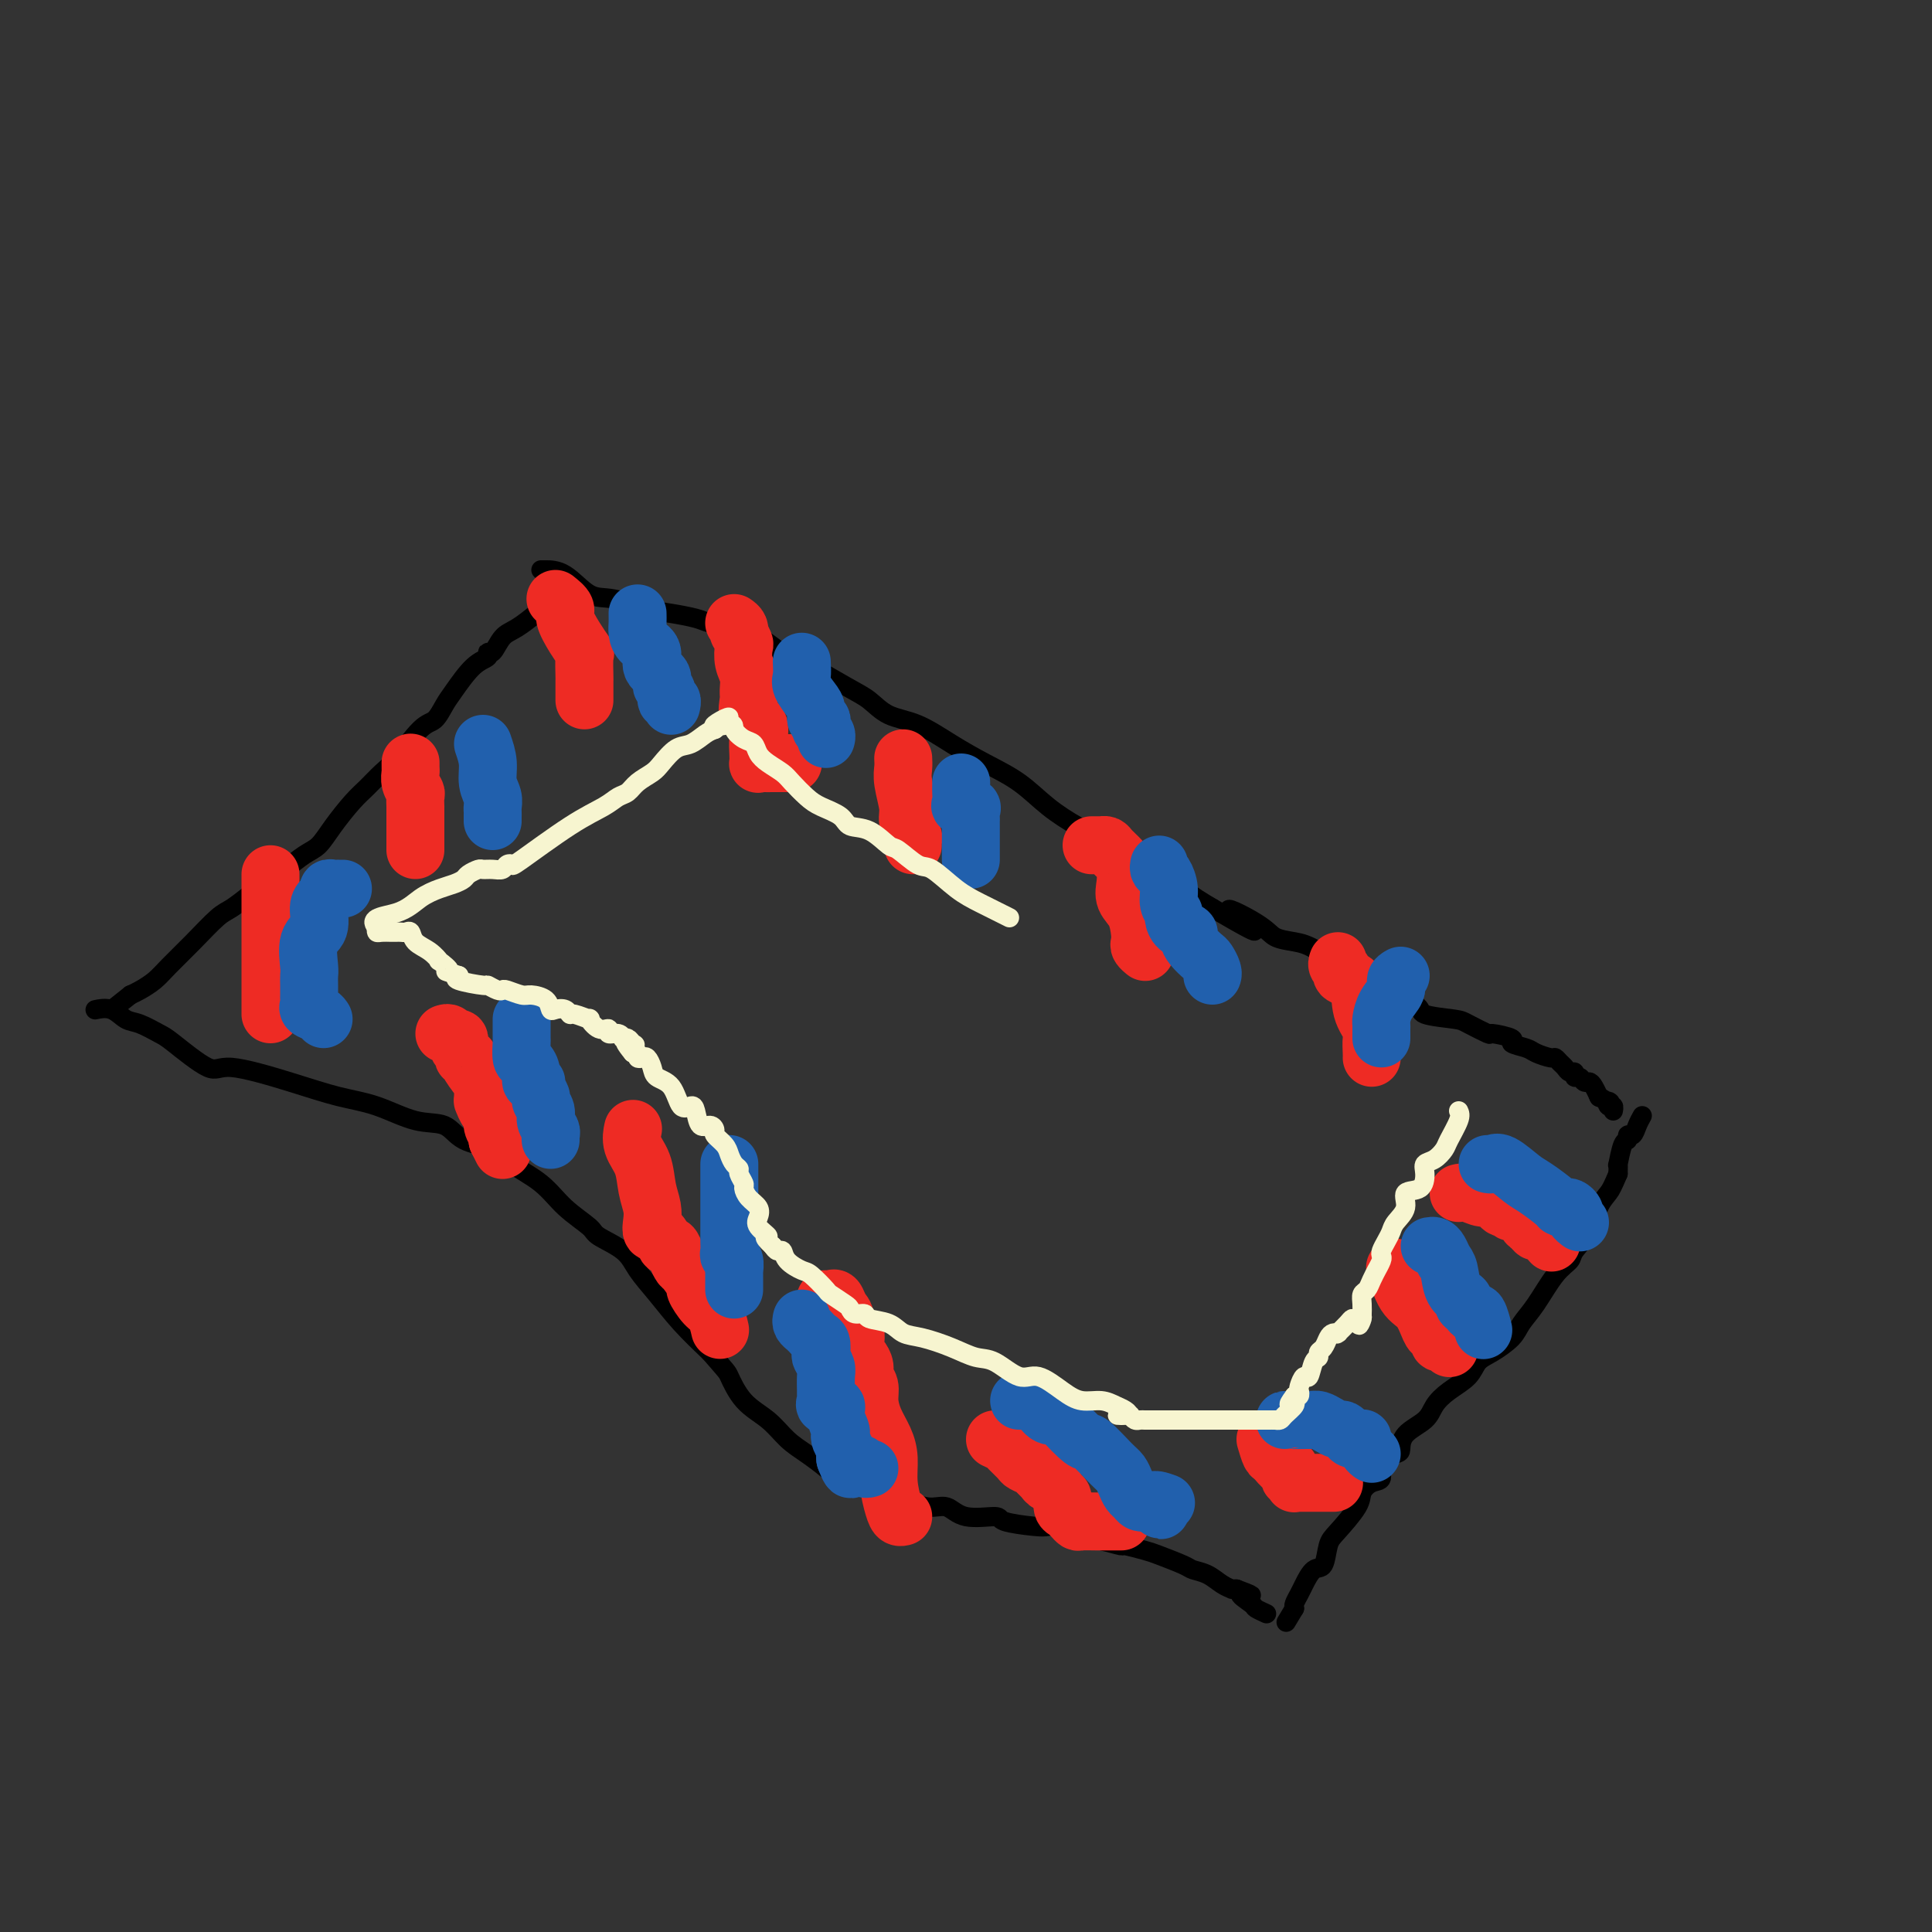 <svg viewBox='0 0 400 400' version='1.1' xmlns='http://www.w3.org/2000/svg' xmlns:xlink='http://www.w3.org/1999/xlink'><rect x="0" y="0" width="400" height="400" fill="#333333" stroke="none"/><g fill='none' stroke='#000000' stroke-width='4' stroke-linecap='round' stroke-linejoin='round'><path d='M340,231c-0.341,0.610 -0.683,1.221 -1,2c-0.317,0.779 -0.611,1.727 -1,2c-0.389,0.273 -0.875,-0.128 -1,0c-0.125,0.128 0.110,0.786 0,1c-0.110,0.214 -0.566,-0.015 -1,1c-0.434,1.015 -0.848,3.273 -1,4c-0.152,0.727 -0.044,-0.078 0,0c0.044,0.078 0.022,1.039 0,2'/><path d='M335,243c-1.125,2.646 -1.438,3.261 -2,4c-0.562,0.739 -1.374,1.602 -2,3c-0.626,1.398 -1.066,3.332 -2,5c-0.934,1.668 -2.362,3.069 -3,4c-0.638,0.931 -0.487,1.393 -1,2c-0.513,0.607 -1.691,1.360 -3,3c-1.309,1.640 -2.749,4.168 -4,6c-1.251,1.832 -2.311,2.969 -3,4c-0.689,1.031 -1.006,1.956 -2,3c-0.994,1.044 -2.665,2.208 -4,3c-1.335,0.792 -2.333,1.212 -3,2c-0.667,0.788 -1.002,1.943 -2,3c-0.998,1.057 -2.660,2.017 -4,3c-1.340,0.983 -2.360,1.989 -3,3c-0.640,1.011 -0.901,2.027 -2,3c-1.099,0.973 -3.035,1.904 -4,3c-0.965,1.096 -0.958,2.359 -1,3c-0.042,0.641 -0.134,0.661 -1,1c-0.866,0.339 -2.505,0.998 -3,2c-0.495,1.002 0.155,2.348 0,3c-0.155,0.652 -1.117,0.609 -2,1c-0.883,0.391 -1.689,1.216 -2,2c-0.311,0.784 -0.128,1.528 -1,3c-0.872,1.472 -2.801,3.672 -4,5c-1.199,1.328 -1.669,1.783 -2,3c-0.331,1.217 -0.523,3.194 -1,4c-0.477,0.806 -1.238,0.440 -2,1c-0.762,0.560 -1.524,2.047 -2,3c-0.476,0.953 -0.667,1.372 -1,2c-0.333,0.628 -0.810,1.465 -1,2c-0.190,0.535 -0.095,0.767 0,1'/><path d='M268,333c-3.000,5.000 -1.500,2.500 0,0'/><path d='M115,123c-0.719,0.700 -1.439,1.400 -2,2c-0.561,0.600 -0.964,1.098 -2,2c-1.036,0.902 -2.706,2.206 -4,3c-1.294,0.794 -2.211,1.077 -3,2c-0.789,0.923 -1.451,2.484 -2,3c-0.549,0.516 -0.987,-0.015 -1,0c-0.013,0.015 0.397,0.575 0,1c-0.397,0.425 -1.602,0.715 -3,2c-1.398,1.285 -2.990,3.566 -4,5c-1.010,1.434 -1.439,2.021 -2,3c-0.561,0.979 -1.256,2.349 -2,3c-0.744,0.651 -1.538,0.584 -3,2c-1.462,1.416 -3.592,4.314 -5,6c-1.408,1.686 -2.096,2.161 -3,3c-0.904,0.839 -2.026,2.044 -3,3c-0.974,0.956 -1.801,1.664 -3,3c-1.199,1.336 -2.771,3.302 -4,5c-1.229,1.698 -2.117,3.129 -3,4c-0.883,0.871 -1.763,1.182 -3,2c-1.237,0.818 -2.833,2.142 -4,3c-1.167,0.858 -1.907,1.250 -3,2c-1.093,0.750 -2.540,1.860 -4,3c-1.460,1.140 -2.932,2.311 -4,3c-1.068,0.689 -1.732,0.895 -3,2c-1.268,1.105 -3.141,3.108 -5,5c-1.859,1.892 -3.704,3.672 -5,5c-1.296,1.328 -2.041,2.204 -3,3c-0.959,0.796 -2.131,1.513 -3,2c-0.869,0.487 -1.434,0.743 -2,1'/><path d='M27,206c-6.500,5.167 -3.250,2.583 0,0'/><path d='M112,118c0.094,0.004 0.188,0.008 1,0c0.812,-0.008 2.344,-0.027 4,1c1.656,1.027 3.438,3.101 5,4c1.562,0.899 2.905,0.622 5,1c2.095,0.378 4.942,1.412 7,2c2.058,0.588 3.326,0.731 5,1c1.674,0.269 3.752,0.666 5,1c1.248,0.334 1.665,0.607 3,1c1.335,0.393 3.589,0.906 5,1c1.411,0.094 1.980,-0.233 4,1c2.020,1.233 5.490,4.025 7,5c1.510,0.975 1.059,0.132 3,1c1.941,0.868 6.274,3.446 9,5c2.726,1.554 3.843,2.085 5,3c1.157,0.915 2.352,2.214 4,3c1.648,0.786 3.748,1.059 6,2c2.252,0.941 4.657,2.549 7,4c2.343,1.451 4.623,2.745 7,4c2.377,1.255 4.852,2.470 7,4c2.148,1.530 3.970,3.373 6,5c2.030,1.627 4.267,3.036 6,4c1.733,0.964 2.962,1.482 5,3c2.038,1.518 4.887,4.036 7,5c2.113,0.964 3.492,0.375 5,1c1.508,0.625 3.145,2.464 5,4c1.855,1.536 3.927,2.768 6,4'/><path d='M251,188c15.351,8.968 6.227,2.889 4,1c-2.227,-1.889 2.442,0.412 5,2c2.558,1.588 3.003,2.463 4,3c0.997,0.537 2.545,0.737 4,1c1.455,0.263 2.818,0.588 5,2c2.182,1.412 5.182,3.912 7,5c1.818,1.088 2.455,0.764 3,1c0.545,0.236 0.997,1.032 3,2c2.003,0.968 5.557,2.110 7,3c1.443,0.890 0.775,1.530 2,2c1.225,0.470 4.344,0.770 6,1c1.656,0.230 1.849,0.390 3,1c1.151,0.610 3.261,1.669 4,2c0.739,0.331 0.108,-0.066 1,0c0.892,0.066 3.307,0.596 4,1c0.693,0.404 -0.337,0.682 0,1c0.337,0.318 2.041,0.677 3,1c0.959,0.323 1.174,0.611 2,1c0.826,0.389 2.262,0.879 3,1c0.738,0.121 0.776,-0.126 1,0c0.224,0.126 0.634,0.626 1,1c0.366,0.374 0.690,0.621 1,1c0.310,0.379 0.608,0.890 1,1c0.392,0.110 0.879,-0.181 1,0c0.121,0.181 -0.122,0.835 0,1c0.122,0.165 0.611,-0.159 1,0c0.389,0.159 0.679,0.799 1,1c0.321,0.201 0.674,-0.039 1,0c0.326,0.039 0.626,0.357 1,1c0.374,0.643 0.821,1.612 1,2c0.179,0.388 0.089,0.194 0,0'/><path d='M331,227c3.254,2.018 2.388,1.063 2,1c-0.388,-0.063 -0.300,0.767 0,1c0.300,0.233 0.812,-0.129 1,0c0.188,0.129 0.054,0.751 0,1c-0.054,0.249 -0.027,0.124 0,0'/><path d='M20,209c-0.265,0.057 -0.530,0.113 0,0c0.530,-0.113 1.856,-0.396 3,0c1.144,0.396 2.106,1.470 3,2c0.894,0.530 1.719,0.514 3,1c1.281,0.486 3.017,1.473 4,2c0.983,0.527 1.212,0.592 3,2c1.788,1.408 5.136,4.157 7,5c1.864,0.843 2.244,-0.222 5,0c2.756,0.222 7.890,1.731 12,3c4.110,1.269 7.198,2.297 10,3c2.802,0.703 5.317,1.080 8,2c2.683,0.920 5.534,2.385 8,3c2.466,0.615 4.546,0.382 6,1c1.454,0.618 2.281,2.086 4,3c1.719,0.914 4.331,1.274 6,2c1.669,0.726 2.394,1.818 4,3c1.606,1.182 4.093,2.455 6,4c1.907,1.545 3.233,3.364 5,5c1.767,1.636 3.973,3.090 5,4c1.027,0.910 0.874,1.277 2,2c1.126,0.723 3.531,1.801 5,3c1.469,1.199 2.002,2.517 3,4c0.998,1.483 2.461,3.130 4,5c1.539,1.870 3.154,3.963 5,6c1.846,2.037 3.923,4.019 6,6'/><path d='M147,280c3.576,4.128 3.516,3.948 4,5c0.484,1.052 1.512,3.335 3,5c1.488,1.665 3.435,2.711 5,4c1.565,1.289 2.749,2.821 4,4c1.251,1.179 2.569,2.006 4,3c1.431,0.994 2.973,2.155 4,3c1.027,0.845 1.538,1.373 3,2c1.462,0.627 3.875,1.353 6,2c2.125,0.647 3.961,1.216 6,2c2.039,0.784 4.282,1.782 6,2c1.718,0.218 2.911,-0.344 4,0c1.089,0.344 2.073,1.595 4,2c1.927,0.405 4.798,-0.037 6,0c1.202,0.037 0.737,0.553 2,1c1.263,0.447 4.255,0.826 6,1c1.745,0.174 2.244,0.142 3,0c0.756,-0.142 1.768,-0.393 3,0c1.232,0.393 2.683,1.429 4,2c1.317,0.571 2.499,0.677 4,1c1.501,0.323 3.320,0.864 4,1c0.680,0.136 0.222,-0.132 1,0c0.778,0.132 2.792,0.664 4,1c1.208,0.336 1.611,0.475 3,1c1.389,0.525 3.763,1.437 5,2c1.237,0.563 1.336,0.778 2,1c0.664,0.222 1.893,0.452 3,1c1.107,0.548 2.090,1.415 3,2c0.910,0.585 1.745,0.888 2,1c0.255,0.112 -0.070,0.032 0,0c0.070,-0.032 0.535,-0.016 1,0'/><path d='M256,329c5.682,2.128 1.887,0.949 1,1c-0.887,0.051 1.133,1.333 2,2c0.867,0.667 0.579,0.718 1,1c0.421,0.282 1.549,0.795 2,1c0.451,0.205 0.226,0.103 0,0'/></g>
<g fill='none' stroke='#EE2B24' stroke-width='12' stroke-linecap='round' stroke-linejoin='round'><path d='M115,124c0.890,0.716 1.779,1.431 2,2c0.221,0.569 -0.228,0.990 0,2c0.228,1.010 1.133,2.608 2,4c0.867,1.392 1.696,2.580 2,3c0.304,0.420 0.081,0.074 0,1c-0.081,0.926 -0.022,3.124 0,4c0.022,0.876 0.006,0.431 0,1c-0.006,0.569 -0.002,2.153 0,3c0.002,0.847 0.000,0.959 0,1c-0.000,0.041 -0.000,0.012 0,0c0.000,-0.012 0.000,-0.006 0,0'/><path d='M85,158c0.002,-0.095 0.004,-0.190 0,0c-0.004,0.190 -0.015,0.665 0,1c0.015,0.335 0.057,0.528 0,1c-0.057,0.472 -0.211,1.221 0,2c0.211,0.779 0.789,1.588 1,2c0.211,0.412 0.057,0.427 0,1c-0.057,0.573 -0.015,1.705 0,2c0.015,0.295 0.004,-0.246 0,0c-0.004,0.246 -0.001,1.280 0,2c0.001,0.720 0.000,1.125 0,2c-0.000,0.875 -0.000,2.221 0,3c0.000,0.779 0.000,0.992 0,1c-0.000,0.008 -0.000,-0.190 0,0c0.000,0.190 0.000,0.769 0,1c-0.000,0.231 -0.000,0.116 0,0'/><path d='M56,181c0.000,0.786 0.000,1.573 0,3c0.000,1.427 0.000,3.496 0,5c0.000,1.504 0.000,2.444 0,3c-0.000,0.556 0.000,0.728 0,1c0.000,0.272 -0.000,0.645 0,1c0.000,0.355 0.000,0.693 0,1c0.000,0.307 0.000,0.582 0,1c0.000,0.418 -0.000,0.979 0,1c0.000,0.021 -0.000,-0.499 0,0c0.000,0.499 0.000,2.018 0,3c-0.000,0.982 -0.000,1.429 0,2c0.000,0.571 0.000,1.266 0,2c-0.000,0.734 0.000,1.507 0,2c0.000,0.493 -0.000,0.707 0,1c0.000,0.293 0.000,0.666 0,1c0.000,0.334 -0.000,0.628 0,1c0.000,0.372 0.000,0.820 0,1c0.000,0.180 0.000,0.090 0,0'/><path d='M92,214c0.339,-0.120 0.678,-0.239 1,0c0.322,0.239 0.626,0.837 1,1c0.374,0.163 0.817,-0.110 1,0c0.183,0.110 0.106,0.604 0,1c-0.106,0.396 -0.240,0.696 0,1c0.240,0.304 0.856,0.613 1,1c0.144,0.387 -0.182,0.852 0,1c0.182,0.148 0.872,-0.021 1,0c0.128,0.021 -0.305,0.230 0,1c0.305,0.770 1.349,2.099 2,3c0.651,0.901 0.909,1.373 1,2c0.091,0.627 0.014,1.410 0,2c-0.014,0.590 0.034,0.987 0,1c-0.034,0.013 -0.149,-0.358 0,0c0.149,0.358 0.562,1.444 1,2c0.438,0.556 0.901,0.582 1,1c0.099,0.418 -0.166,1.228 0,2c0.166,0.772 0.762,1.506 1,2c0.238,0.494 0.119,0.747 0,1'/><path d='M103,236c1.833,3.667 0.917,1.833 0,0'/><path d='M131,234c0.055,-0.252 0.109,-0.503 0,0c-0.109,0.503 -0.383,1.762 0,3c0.383,1.238 1.422,2.455 2,4c0.578,1.545 0.695,3.419 1,5c0.305,1.581 0.799,2.868 1,4c0.201,1.132 0.109,2.109 0,3c-0.109,0.891 -0.237,1.697 0,2c0.237,0.303 0.837,0.104 1,0c0.163,-0.104 -0.111,-0.113 0,0c0.111,0.113 0.607,0.349 1,1c0.393,0.651 0.681,1.716 1,2c0.319,0.284 0.668,-0.214 1,0c0.332,0.214 0.648,1.141 1,2c0.352,0.859 0.741,1.652 1,2c0.259,0.348 0.387,0.252 1,1c0.613,0.748 1.709,2.341 2,3c0.291,0.659 -0.223,0.384 0,1c0.223,0.616 1.184,2.124 2,3c0.816,0.876 1.489,1.120 2,2c0.511,0.880 0.860,2.394 1,3c0.140,0.606 0.070,0.303 0,0'/><path d='M171,269c-0.089,-0.014 -0.177,-0.028 0,0c0.177,0.028 0.620,0.096 1,0c0.380,-0.096 0.698,-0.358 1,0c0.302,0.358 0.588,1.335 1,2c0.412,0.665 0.950,1.018 1,2c0.050,0.982 -0.389,2.595 0,3c0.389,0.405 1.606,-0.397 2,0c0.394,0.397 -0.034,1.992 0,3c0.034,1.008 0.530,1.427 1,2c0.470,0.573 0.912,1.300 1,2c0.088,0.700 -0.180,1.373 0,2c0.180,0.627 0.809,1.209 1,2c0.191,0.791 -0.055,1.792 0,3c0.055,1.208 0.410,2.624 1,4c0.590,1.376 1.415,2.712 2,4c0.585,1.288 0.931,2.527 1,4c0.069,1.473 -0.139,3.179 0,5c0.139,1.821 0.625,3.756 1,5c0.375,1.244 0.639,1.796 1,2c0.361,0.204 0.817,0.058 1,0c0.183,-0.058 0.091,-0.029 0,0'/><path d='M206,298c0.789,0.364 1.577,0.727 2,1c0.423,0.273 0.480,0.454 1,1c0.520,0.546 1.501,1.455 2,2c0.499,0.545 0.515,0.725 1,1c0.485,0.275 1.439,0.646 2,1c0.561,0.354 0.727,0.690 1,1c0.273,0.310 0.651,0.593 1,1c0.349,0.407 0.667,0.939 1,1c0.333,0.061 0.681,-0.349 1,0c0.319,0.349 0.610,1.455 1,2c0.390,0.545 0.878,0.528 1,1c0.122,0.472 -0.124,1.433 0,2c0.124,0.567 0.616,0.740 1,1c0.384,0.260 0.658,0.605 1,1c0.342,0.395 0.750,0.838 1,1c0.250,0.162 0.340,0.043 1,0c0.660,-0.043 1.888,-0.012 3,0c1.112,0.012 2.107,0.003 3,0c0.893,-0.003 1.684,-0.001 2,0c0.316,0.001 0.158,0.000 0,0'/><path d='M262,298c0.361,1.220 0.723,2.440 1,3c0.277,0.560 0.470,0.461 1,1c0.530,0.539 1.396,1.718 2,2c0.604,0.282 0.946,-0.331 1,0c0.054,0.331 -0.179,1.605 0,2c0.179,0.395 0.772,-0.090 1,0c0.228,0.090 0.093,0.756 0,1c-0.093,0.244 -0.142,0.065 0,0c0.142,-0.065 0.476,-0.017 1,0c0.524,0.017 1.237,0.005 2,0c0.763,-0.005 1.576,-0.001 2,0c0.424,0.001 0.460,0.000 1,0c0.540,-0.000 1.583,-0.000 2,0c0.417,0.000 0.209,0.000 0,0'/><path d='M289,263c-0.150,-0.505 -0.300,-1.011 0,0c0.300,1.011 1.051,3.538 2,5c0.949,1.462 2.097,1.859 3,3c0.903,1.141 1.562,3.028 2,4c0.438,0.972 0.656,1.030 1,1c0.344,-0.030 0.814,-0.148 1,0c0.186,0.148 0.089,0.562 0,1c-0.089,0.438 -0.168,0.901 0,1c0.168,0.099 0.584,-0.166 1,0c0.416,0.166 0.833,0.762 1,1c0.167,0.238 0.083,0.119 0,0'/><path d='M302,247c0.552,-0.130 1.104,-0.260 2,0c0.896,0.260 2.137,0.911 3,1c0.863,0.089 1.348,-0.384 2,0c0.652,0.384 1.470,1.627 2,2c0.530,0.373 0.772,-0.122 1,0c0.228,0.122 0.443,0.860 1,1c0.557,0.140 1.458,-0.318 2,0c0.542,0.318 0.727,1.413 1,2c0.273,0.587 0.634,0.666 1,1c0.366,0.334 0.737,0.925 1,1c0.263,0.075 0.417,-0.364 1,0c0.583,0.364 1.595,1.533 2,2c0.405,0.467 0.202,0.234 0,0'/><path d='M152,129c0.415,0.294 0.829,0.588 1,1c0.171,0.412 0.097,0.943 0,1c-0.097,0.057 -0.218,-0.358 0,0c0.218,0.358 0.776,1.489 1,2c0.224,0.511 0.113,0.401 0,1c-0.113,0.599 -0.228,1.908 0,3c0.228,1.092 0.801,1.968 1,3c0.199,1.032 0.025,2.219 0,3c-0.025,0.781 0.098,1.157 0,2c-0.098,0.843 -0.418,2.153 0,3c0.418,0.847 1.576,1.232 2,2c0.424,0.768 0.116,1.919 0,3c-0.116,1.081 -0.039,2.094 0,3c0.039,0.906 0.040,1.707 0,2c-0.040,0.293 -0.123,0.079 0,0c0.123,-0.079 0.450,-0.021 1,0c0.550,0.021 1.323,0.006 2,0c0.677,-0.006 1.259,-0.002 2,0c0.741,0.002 1.640,0.000 2,0c0.360,-0.000 0.180,-0.000 0,0'/><path d='M187,157c0.033,0.639 0.065,1.278 0,2c-0.065,0.722 -0.228,1.527 0,3c0.228,1.473 0.846,3.614 1,5c0.154,1.386 -0.155,2.018 0,3c0.155,0.982 0.773,2.315 1,3c0.227,0.685 0.061,0.723 0,1c-0.061,0.277 -0.017,0.793 0,1c0.017,0.207 0.009,0.103 0,0'/><path d='M226,175c0.302,0.001 0.605,0.002 1,0c0.395,-0.002 0.883,-0.009 1,0c0.117,0.009 -0.137,0.032 0,0c0.137,-0.032 0.664,-0.119 1,0c0.336,0.119 0.481,0.444 1,1c0.519,0.556 1.414,1.344 2,2c0.586,0.656 0.865,1.180 1,2c0.135,0.820 0.128,1.936 0,3c-0.128,1.064 -0.375,2.078 0,3c0.375,0.922 1.372,1.753 2,3c0.628,1.247 0.886,2.909 1,4c0.114,1.091 0.082,1.612 0,2c-0.082,0.388 -0.214,0.643 0,1c0.214,0.357 0.776,0.816 1,1c0.224,0.184 0.112,0.092 0,0'/><path d='M277,199c-0.137,0.332 -0.273,0.664 0,1c0.273,0.336 0.956,0.674 1,1c0.044,0.326 -0.552,0.638 0,1c0.552,0.362 2.253,0.773 3,2c0.747,1.227 0.540,3.271 1,5c0.460,1.729 1.587,3.143 2,4c0.413,0.857 0.111,1.158 0,2c-0.111,0.842 -0.030,2.227 0,3c0.030,0.773 0.009,0.935 0,1c-0.009,0.065 -0.004,0.032 0,0'/></g>
<g fill='none' stroke='#2160AD' stroke-width='12' stroke-linecap='round' stroke-linejoin='round'><path d='M166,273c-0.089,0.333 -0.178,0.665 0,1c0.178,0.335 0.622,0.671 1,1c0.378,0.329 0.689,0.651 1,1c0.311,0.349 0.623,0.727 1,1c0.377,0.273 0.819,0.442 1,1c0.181,0.558 0.101,1.505 0,2c-0.101,0.495 -0.223,0.538 0,1c0.223,0.462 0.792,1.342 1,2c0.208,0.658 0.054,1.095 0,2c-0.054,0.905 -0.007,2.280 0,3c0.007,0.720 -0.027,0.786 0,1c0.027,0.214 0.116,0.575 0,1c-0.116,0.425 -0.437,0.912 0,1c0.437,0.088 1.633,-0.223 2,0c0.367,0.223 -0.094,0.981 0,2c0.094,1.019 0.743,2.300 1,3c0.257,0.700 0.121,0.818 0,1c-0.121,0.182 -0.229,0.427 0,1c0.229,0.573 0.793,1.473 1,2c0.207,0.527 0.056,0.680 0,1c-0.056,0.320 -0.016,0.806 0,1c0.016,0.194 0.008,0.097 0,0'/><path d='M175,302c1.648,4.421 1.268,0.974 1,0c-0.268,-0.974 -0.426,0.523 0,1c0.426,0.477 1.434,-0.068 2,0c0.566,0.068 0.691,0.749 1,1c0.309,0.251 0.803,0.072 1,0c0.197,-0.072 0.099,-0.036 0,0'/><path d='M211,290c0.358,0.014 0.716,0.028 1,0c0.284,-0.028 0.493,-0.099 1,0c0.507,0.099 1.313,0.367 2,1c0.687,0.633 1.256,1.630 2,2c0.744,0.370 1.663,0.113 2,0c0.337,-0.113 0.093,-0.080 1,1c0.907,1.080 2.964,3.209 4,4c1.036,0.791 1.051,0.243 2,1c0.949,0.757 2.832,2.818 4,4c1.168,1.182 1.622,1.483 2,2c0.378,0.517 0.680,1.249 1,2c0.320,0.751 0.660,1.522 1,2c0.340,0.478 0.682,0.664 1,1c0.318,0.336 0.611,0.822 1,1c0.389,0.178 0.874,0.048 1,0c0.126,-0.048 -0.107,-0.014 0,0c0.107,0.014 0.553,0.007 1,0'/><path d='M238,311c4.286,3.250 1.500,0.875 1,0c-0.500,-0.875 1.286,-0.250 2,0c0.714,0.250 0.357,0.125 0,0'/><path d='M266,294c0.018,-0.006 0.036,-0.012 1,0c0.964,0.012 2.874,0.041 4,0c1.126,-0.041 1.468,-0.152 2,0c0.532,0.152 1.255,0.566 2,1c0.745,0.434 1.514,0.887 2,1c0.486,0.113 0.690,-0.115 1,0c0.310,0.115 0.727,0.573 1,1c0.273,0.427 0.403,0.822 1,1c0.597,0.178 1.663,0.139 2,0c0.337,-0.139 -0.054,-0.377 0,0c0.054,0.377 0.553,1.371 1,2c0.447,0.629 0.842,0.894 1,1c0.158,0.106 0.079,0.053 0,0'/><path d='M296,258c0.333,-0.061 0.665,-0.122 1,0c0.335,0.122 0.672,0.428 1,1c0.328,0.572 0.647,1.410 1,2c0.353,0.590 0.738,0.931 1,2c0.262,1.069 0.399,2.865 1,4c0.601,1.135 1.666,1.607 2,2c0.334,0.393 -0.065,0.705 0,1c0.065,0.295 0.592,0.574 1,1c0.408,0.426 0.697,1.001 1,1c0.303,-0.001 0.620,-0.577 1,0c0.380,0.577 0.823,2.308 1,3c0.177,0.692 0.089,0.346 0,0'/><path d='M308,241c0.301,0.081 0.603,0.161 1,0c0.397,-0.161 0.890,-0.565 2,0c1.110,0.565 2.836,2.099 4,3c1.164,0.901 1.765,1.169 3,2c1.235,0.831 3.106,2.226 4,3c0.894,0.774 0.813,0.928 1,1c0.187,0.072 0.642,0.061 1,0c0.358,-0.061 0.618,-0.174 1,0c0.382,0.174 0.886,0.634 1,1c0.114,0.366 -0.162,0.637 0,1c0.162,0.363 0.760,0.818 1,1c0.240,0.182 0.120,0.091 0,0'/><path d='M290,202c-0.475,0.265 -0.950,0.529 -1,1c-0.050,0.471 0.326,1.148 0,2c-0.326,0.852 -1.355,1.877 -2,3c-0.645,1.123 -0.905,2.343 -1,3c-0.095,0.657 -0.026,0.751 0,1c0.026,0.249 0.007,0.654 0,1c-0.007,0.346 -0.002,0.631 0,1c0.002,0.369 0.001,0.820 0,1c-0.001,0.180 -0.000,0.090 0,0'/><path d='M240,179c-0.081,0.380 -0.161,0.760 0,1c0.161,0.240 0.565,0.339 1,1c0.435,0.661 0.903,1.882 1,3c0.097,1.118 -0.177,2.131 0,3c0.177,0.869 0.803,1.594 1,2c0.197,0.406 -0.036,0.493 0,1c0.036,0.507 0.342,1.435 1,2c0.658,0.565 1.668,0.766 2,1c0.332,0.234 -0.012,0.500 0,1c0.012,0.500 0.382,1.234 1,2c0.618,0.766 1.486,1.564 2,2c0.514,0.436 0.674,0.509 1,1c0.326,0.491 0.819,1.402 1,2c0.181,0.598 0.052,0.885 0,1c-0.052,0.115 -0.026,0.057 0,0'/><path d='M199,162c0.004,0.361 0.009,0.723 0,1c-0.009,0.277 -0.031,0.470 0,1c0.031,0.530 0.113,1.399 0,2c-0.113,0.601 -0.423,0.935 0,1c0.423,0.065 1.577,-0.138 2,0c0.423,0.138 0.113,0.616 0,1c-0.113,0.384 -0.030,0.674 0,1c0.030,0.326 0.008,0.689 0,1c-0.008,0.311 -0.002,0.570 0,1c0.002,0.430 0.001,1.029 0,2c-0.001,0.971 -0.000,2.312 0,3c0.000,0.688 0.000,0.724 0,1c-0.000,0.276 -0.000,0.793 0,1c0.000,0.207 0.000,0.103 0,0'/><path d='M166,137c0.052,1.121 0.104,2.241 0,3c-0.104,0.759 -0.364,1.155 0,2c0.364,0.845 1.352,2.138 2,3c0.648,0.862 0.957,1.292 1,2c0.043,0.708 -0.181,1.695 0,2c0.181,0.305 0.766,-0.072 1,0c0.234,0.072 0.115,0.594 0,1c-0.115,0.406 -0.227,0.696 0,1c0.227,0.304 0.792,0.620 1,1c0.208,0.380 0.059,0.823 0,1c-0.059,0.177 -0.030,0.089 0,0'/><path d='M132,127c0.013,0.669 0.026,1.338 0,2c-0.026,0.662 -0.090,1.318 0,2c0.090,0.682 0.335,1.391 1,2c0.665,0.609 1.752,1.117 2,2c0.248,0.883 -0.341,2.139 0,3c0.341,0.861 1.612,1.326 2,2c0.388,0.674 -0.106,1.557 0,2c0.106,0.443 0.813,0.445 1,1c0.187,0.555 -0.146,1.664 0,2c0.146,0.336 0.770,-0.102 1,0c0.230,0.102 0.066,0.743 0,1c-0.066,0.257 -0.033,0.128 0,0'/><path d='M100,154c0.453,1.314 0.906,2.628 1,4c0.094,1.372 -0.171,2.801 0,4c0.171,1.199 0.778,2.167 1,3c0.222,0.833 0.060,1.530 0,2c-0.060,0.470 -0.016,0.714 0,1c0.016,0.286 0.004,0.616 0,1c-0.004,0.384 -0.001,0.824 0,1c0.001,0.176 0.001,0.088 0,0'/><path d='M71,184c-0.445,0.002 -0.890,0.005 -1,0c-0.110,-0.005 0.115,-0.016 0,0c-0.115,0.016 -0.569,0.060 -1,0c-0.431,-0.060 -0.838,-0.222 -1,0c-0.162,0.222 -0.080,0.829 0,1c0.080,0.171 0.157,-0.095 0,0c-0.157,0.095 -0.550,0.550 -1,1c-0.450,0.450 -0.958,0.893 -1,2c-0.042,1.107 0.381,2.877 0,4c-0.381,1.123 -1.566,1.600 -2,3c-0.434,1.400 -0.116,3.723 0,5c0.116,1.277 0.032,1.508 0,2c-0.032,0.492 -0.010,1.245 0,2c0.010,0.755 0.009,1.511 0,2c-0.009,0.489 -0.027,0.709 0,1c0.027,0.291 0.098,0.653 0,1c-0.098,0.347 -0.367,0.681 0,1c0.367,0.319 1.368,0.624 2,1c0.632,0.376 0.895,0.822 1,1c0.105,0.178 0.053,0.089 0,0'/><path d='M108,211c0.002,0.090 0.003,0.180 0,1c-0.003,0.820 -0.011,2.369 0,3c0.011,0.631 0.040,0.345 0,1c-0.040,0.655 -0.150,2.252 0,3c0.150,0.748 0.561,0.647 1,1c0.439,0.353 0.906,1.159 1,2c0.094,0.841 -0.186,1.716 0,2c0.186,0.284 0.839,-0.023 1,0c0.161,0.023 -0.168,0.376 0,1c0.168,0.624 0.833,1.519 1,2c0.167,0.481 -0.166,0.548 0,1c0.166,0.452 0.829,1.288 1,2c0.171,0.712 -0.150,1.301 0,2c0.150,0.699 0.772,1.507 1,2c0.228,0.493 0.061,0.671 0,1c-0.061,0.329 -0.018,0.808 0,1c0.018,0.192 0.009,0.096 0,0'/><path d='M151,241c0.000,0.224 0.000,0.448 0,1c-0.000,0.552 -0.000,1.432 0,2c0.000,0.568 0.000,0.824 0,2c-0.000,1.176 -0.001,3.271 0,5c0.001,1.729 0.004,3.092 0,4c-0.004,0.908 -0.015,1.362 0,2c0.015,0.638 0.057,1.462 0,2c-0.057,0.538 -0.211,0.792 0,1c0.211,0.208 0.789,0.370 1,1c0.211,0.630 0.057,1.728 0,2c-0.057,0.272 -0.015,-0.281 0,0c0.015,0.281 0.004,1.395 0,2c-0.004,0.605 -0.001,0.701 0,1c0.001,0.299 0.000,0.800 0,1c-0.000,0.200 -0.000,0.100 0,0'/></g>
<g fill='none' stroke='#F7F5D0' stroke-width='4' stroke-linecap='round' stroke-linejoin='round'><path d='M302,230c0.208,0.438 0.416,0.876 0,2c-0.416,1.124 -1.456,2.933 -2,4c-0.544,1.067 -0.591,1.393 -1,2c-0.409,0.607 -1.179,1.495 -2,2c-0.821,0.505 -1.693,0.627 -2,1c-0.307,0.373 -0.051,0.996 0,2c0.051,1.004 -0.105,2.391 -1,3c-0.895,0.609 -2.530,0.442 -3,1c-0.470,0.558 0.224,1.841 0,3c-0.224,1.159 -1.367,2.195 -2,3c-0.633,0.805 -0.757,1.380 -1,2c-0.243,0.620 -0.605,1.284 -1,2c-0.395,0.716 -0.823,1.483 -1,2c-0.177,0.517 -0.103,0.785 0,1c0.103,0.215 0.235,0.376 0,1c-0.235,0.624 -0.837,1.711 -1,2c-0.163,0.289 0.114,-0.218 0,0c-0.114,0.218 -0.619,1.162 -1,2c-0.381,0.838 -0.638,1.570 -1,2c-0.362,0.430 -0.829,0.559 -1,1c-0.171,0.441 -0.046,1.196 0,2c0.046,0.804 0.013,1.658 0,2c-0.013,0.342 -0.007,0.171 0,0'/><path d='M282,272c-1.346,4.092 -0.210,1.822 0,1c0.210,-0.822 -0.504,-0.196 -1,0c-0.496,0.196 -0.773,-0.038 -1,0c-0.227,0.038 -0.404,0.350 -1,1c-0.596,0.650 -1.613,1.640 -2,2c-0.387,0.360 -0.145,0.089 0,0c0.145,-0.089 0.193,0.003 0,0c-0.193,-0.003 -0.625,-0.102 -1,0c-0.375,0.102 -0.692,0.406 -1,1c-0.308,0.594 -0.607,1.477 -1,2c-0.393,0.523 -0.878,0.684 -1,1c-0.122,0.316 0.121,0.785 0,1c-0.121,0.215 -0.607,0.176 -1,1c-0.393,0.824 -0.693,2.512 -1,3c-0.307,0.488 -0.621,-0.223 -1,0c-0.379,0.223 -0.823,1.379 -1,2c-0.177,0.621 -0.086,0.706 0,1c0.086,0.294 0.167,0.798 0,1c-0.167,0.202 -0.584,0.101 -1,0'/><path d='M268,289c-2.158,2.865 -0.553,1.528 0,1c0.553,-0.528 0.053,-0.247 0,0c-0.053,0.247 0.339,0.458 0,1c-0.339,0.542 -1.410,1.413 -2,2c-0.590,0.587 -0.701,0.889 -1,1c-0.299,0.111 -0.787,0.030 -1,0c-0.213,-0.030 -0.152,-0.008 0,0c0.152,0.008 0.393,0.002 0,0c-0.393,-0.002 -1.422,-0.001 -2,0c-0.578,0.001 -0.707,0.000 -1,0c-0.293,-0.000 -0.750,-0.000 -1,0c-0.250,0.000 -0.294,0.000 -1,0c-0.706,-0.000 -2.076,-0.000 -3,0c-0.924,0.000 -1.404,0.000 -2,0c-0.596,-0.000 -1.310,0.000 -2,0c-0.690,-0.000 -1.356,-0.000 -2,0c-0.644,0.000 -1.265,0.000 -2,0c-0.735,-0.000 -1.583,-0.000 -2,0c-0.417,0.000 -0.402,0.000 -1,0c-0.598,-0.000 -1.809,-0.000 -3,0c-1.191,0.000 -2.360,0.001 -3,0c-0.640,-0.001 -0.749,-0.003 -1,0c-0.251,0.003 -0.645,0.011 -1,0c-0.355,-0.011 -0.673,-0.041 -1,0c-0.327,0.041 -0.665,0.155 -1,0c-0.335,-0.155 -0.668,-0.577 -1,-1'/><path d='M234,293c-4.581,-0.106 -2.035,0.131 -1,0c1.035,-0.131 0.557,-0.628 0,-1c-0.557,-0.372 -1.195,-0.620 -2,-1c-0.805,-0.380 -1.778,-0.894 -3,-1c-1.222,-0.106 -2.693,0.196 -4,0c-1.307,-0.196 -2.449,-0.888 -4,-2c-1.551,-1.112 -3.511,-2.643 -5,-3c-1.489,-0.357 -2.505,0.461 -4,0c-1.495,-0.461 -3.468,-2.203 -5,-3c-1.532,-0.797 -2.624,-0.651 -4,-1c-1.376,-0.349 -3.034,-1.192 -5,-2c-1.966,-0.808 -4.238,-1.579 -6,-2c-1.762,-0.421 -3.015,-0.490 -4,-1c-0.985,-0.510 -1.704,-1.460 -3,-2c-1.296,-0.540 -3.171,-0.668 -4,-1c-0.829,-0.332 -0.611,-0.867 -1,-1c-0.389,-0.133 -1.383,0.135 -2,0c-0.617,-0.135 -0.855,-0.674 -1,-1c-0.145,-0.326 -0.198,-0.440 -1,-1c-0.802,-0.560 -2.355,-1.567 -3,-2c-0.645,-0.433 -0.382,-0.292 -1,-1c-0.618,-0.708 -2.116,-2.266 -3,-3c-0.884,-0.734 -1.154,-0.644 -2,-1c-0.846,-0.356 -2.268,-1.157 -3,-2c-0.732,-0.843 -0.774,-1.727 -1,-2c-0.226,-0.273 -0.636,0.065 -1,0c-0.364,-0.065 -0.682,-0.532 -1,-1'/><path d='M160,258c-2.737,-2.523 -1.080,-1.830 -1,-2c0.080,-0.170 -1.419,-1.201 -2,-2c-0.581,-0.799 -0.246,-1.365 0,-2c0.246,-0.635 0.402,-1.340 0,-2c-0.402,-0.660 -1.361,-1.276 -2,-2c-0.639,-0.724 -0.959,-1.555 -1,-2c-0.041,-0.445 0.196,-0.503 0,-1c-0.196,-0.497 -0.825,-1.431 -1,-2c-0.175,-0.569 0.103,-0.772 0,-1c-0.103,-0.228 -0.587,-0.480 -1,-1c-0.413,-0.520 -0.754,-1.307 -1,-2c-0.246,-0.693 -0.398,-1.293 -1,-2c-0.602,-0.707 -1.653,-1.520 -2,-2c-0.347,-0.480 0.010,-0.627 0,-1c-0.010,-0.373 -0.387,-0.972 -1,-1c-0.613,-0.028 -1.461,0.515 -2,0c-0.539,-0.515 -0.768,-2.088 -1,-3c-0.232,-0.912 -0.468,-1.164 -1,-1c-0.532,0.164 -1.361,0.744 -2,0c-0.639,-0.744 -1.088,-2.813 -2,-4c-0.912,-1.187 -2.287,-1.494 -3,-2c-0.713,-0.506 -0.765,-1.211 -1,-2c-0.235,-0.789 -0.654,-1.662 -1,-2c-0.346,-0.338 -0.618,-0.142 -1,0c-0.382,0.142 -0.872,0.231 -1,0c-0.128,-0.231 0.106,-0.780 0,-1c-0.106,-0.220 -0.553,-0.110 -1,0'/><path d='M131,218c-3.106,-3.718 -0.870,-2.512 0,-2c0.870,0.512 0.375,0.329 0,0c-0.375,-0.329 -0.630,-0.805 -1,-1c-0.370,-0.195 -0.854,-0.109 -1,0c-0.146,0.109 0.047,0.242 0,0c-0.047,-0.242 -0.332,-0.857 -1,-1c-0.668,-0.143 -1.717,0.187 -2,0c-0.283,-0.187 0.201,-0.891 0,-1c-0.201,-0.109 -1.087,0.378 -2,0c-0.913,-0.378 -1.854,-1.622 -2,-2c-0.146,-0.378 0.504,0.108 0,0c-0.504,-0.108 -2.163,-0.812 -3,-1c-0.837,-0.188 -0.852,0.139 -1,0c-0.148,-0.139 -0.428,-0.745 -1,-1c-0.572,-0.255 -1.436,-0.158 -2,0c-0.564,0.158 -0.827,0.378 -1,0c-0.173,-0.378 -0.256,-1.356 -1,-2c-0.744,-0.644 -2.148,-0.956 -3,-1c-0.852,-0.044 -1.150,0.180 -2,0c-0.850,-0.180 -2.251,-0.766 -3,-1c-0.749,-0.234 -0.846,-0.118 -1,0c-0.154,0.118 -0.364,0.239 -1,0c-0.636,-0.239 -1.696,-0.837 -2,-1c-0.304,-0.163 0.149,0.110 -1,0c-1.149,-0.110 -3.900,-0.603 -5,-1c-1.100,-0.397 -0.550,-0.699 0,-1'/><path d='M95,202c-4.503,-1.490 -2.261,-0.716 -2,-1c0.261,-0.284 -1.460,-1.625 -2,-2c-0.540,-0.375 0.101,0.215 0,0c-0.101,-0.215 -0.944,-1.234 -2,-2c-1.056,-0.766 -2.325,-1.277 -3,-2c-0.675,-0.723 -0.755,-1.658 -1,-2c-0.245,-0.342 -0.653,-0.092 -1,0c-0.347,0.092 -0.631,0.025 -1,0c-0.369,-0.025 -0.823,-0.007 -1,0c-0.177,0.007 -0.075,0.003 0,0c0.075,-0.003 0.125,-0.003 0,0c-0.125,0.003 -0.425,0.011 -1,0c-0.575,-0.011 -1.424,-0.041 -2,0c-0.576,0.041 -0.879,0.155 -1,0c-0.121,-0.155 -0.061,-0.577 0,-1'/><path d='M78,192c-1.973,-2.074 1.594,-2.257 4,-3c2.406,-0.743 3.652,-2.044 5,-3c1.348,-0.956 2.799,-1.566 4,-2c1.201,-0.434 2.152,-0.690 3,-1c0.848,-0.310 1.592,-0.672 2,-1c0.408,-0.328 0.480,-0.623 1,-1c0.520,-0.377 1.487,-0.837 2,-1c0.513,-0.163 0.572,-0.030 1,0c0.428,0.030 1.224,-0.042 2,0c0.776,0.042 1.532,0.199 2,0c0.468,-0.199 0.650,-0.752 1,-1c0.350,-0.248 0.870,-0.189 1,0c0.130,0.189 -0.131,0.507 2,-1c2.131,-1.507 6.653,-4.841 10,-7c3.347,-2.159 5.520,-3.145 7,-4c1.480,-0.855 2.269,-1.579 3,-2c0.731,-0.421 1.406,-0.540 2,-1c0.594,-0.460 1.106,-1.260 2,-2c0.894,-0.740 2.168,-1.420 3,-2c0.832,-0.580 1.220,-1.059 2,-2c0.780,-0.941 1.951,-2.345 3,-3c1.049,-0.655 1.975,-0.561 3,-1c1.025,-0.439 2.150,-1.411 3,-2c0.850,-0.589 1.425,-0.794 2,-1'/><path d='M148,151c6.016,-4.395 1.055,-1.883 0,-1c-1.055,0.883 1.797,0.137 3,0c1.203,-0.137 0.758,0.333 1,1c0.242,0.667 1.171,1.530 2,2c0.829,0.470 1.558,0.548 2,1c0.442,0.452 0.597,1.280 1,2c0.403,0.720 1.054,1.334 2,2c0.946,0.666 2.187,1.385 3,2c0.813,0.615 1.199,1.125 2,2c0.801,0.875 2.016,2.116 3,3c0.984,0.884 1.738,1.411 3,2c1.262,0.589 3.032,1.241 4,2c0.968,0.759 1.134,1.626 2,2c0.866,0.374 2.432,0.254 4,1c1.568,0.746 3.139,2.356 4,3c0.861,0.644 1.012,0.321 2,1c0.988,0.679 2.815,2.359 4,3c1.185,0.641 1.730,0.244 3,1c1.270,0.756 3.265,2.665 5,4c1.735,1.335 3.210,2.096 5,3c1.790,0.904 3.895,1.952 6,3'/></g>
</svg>